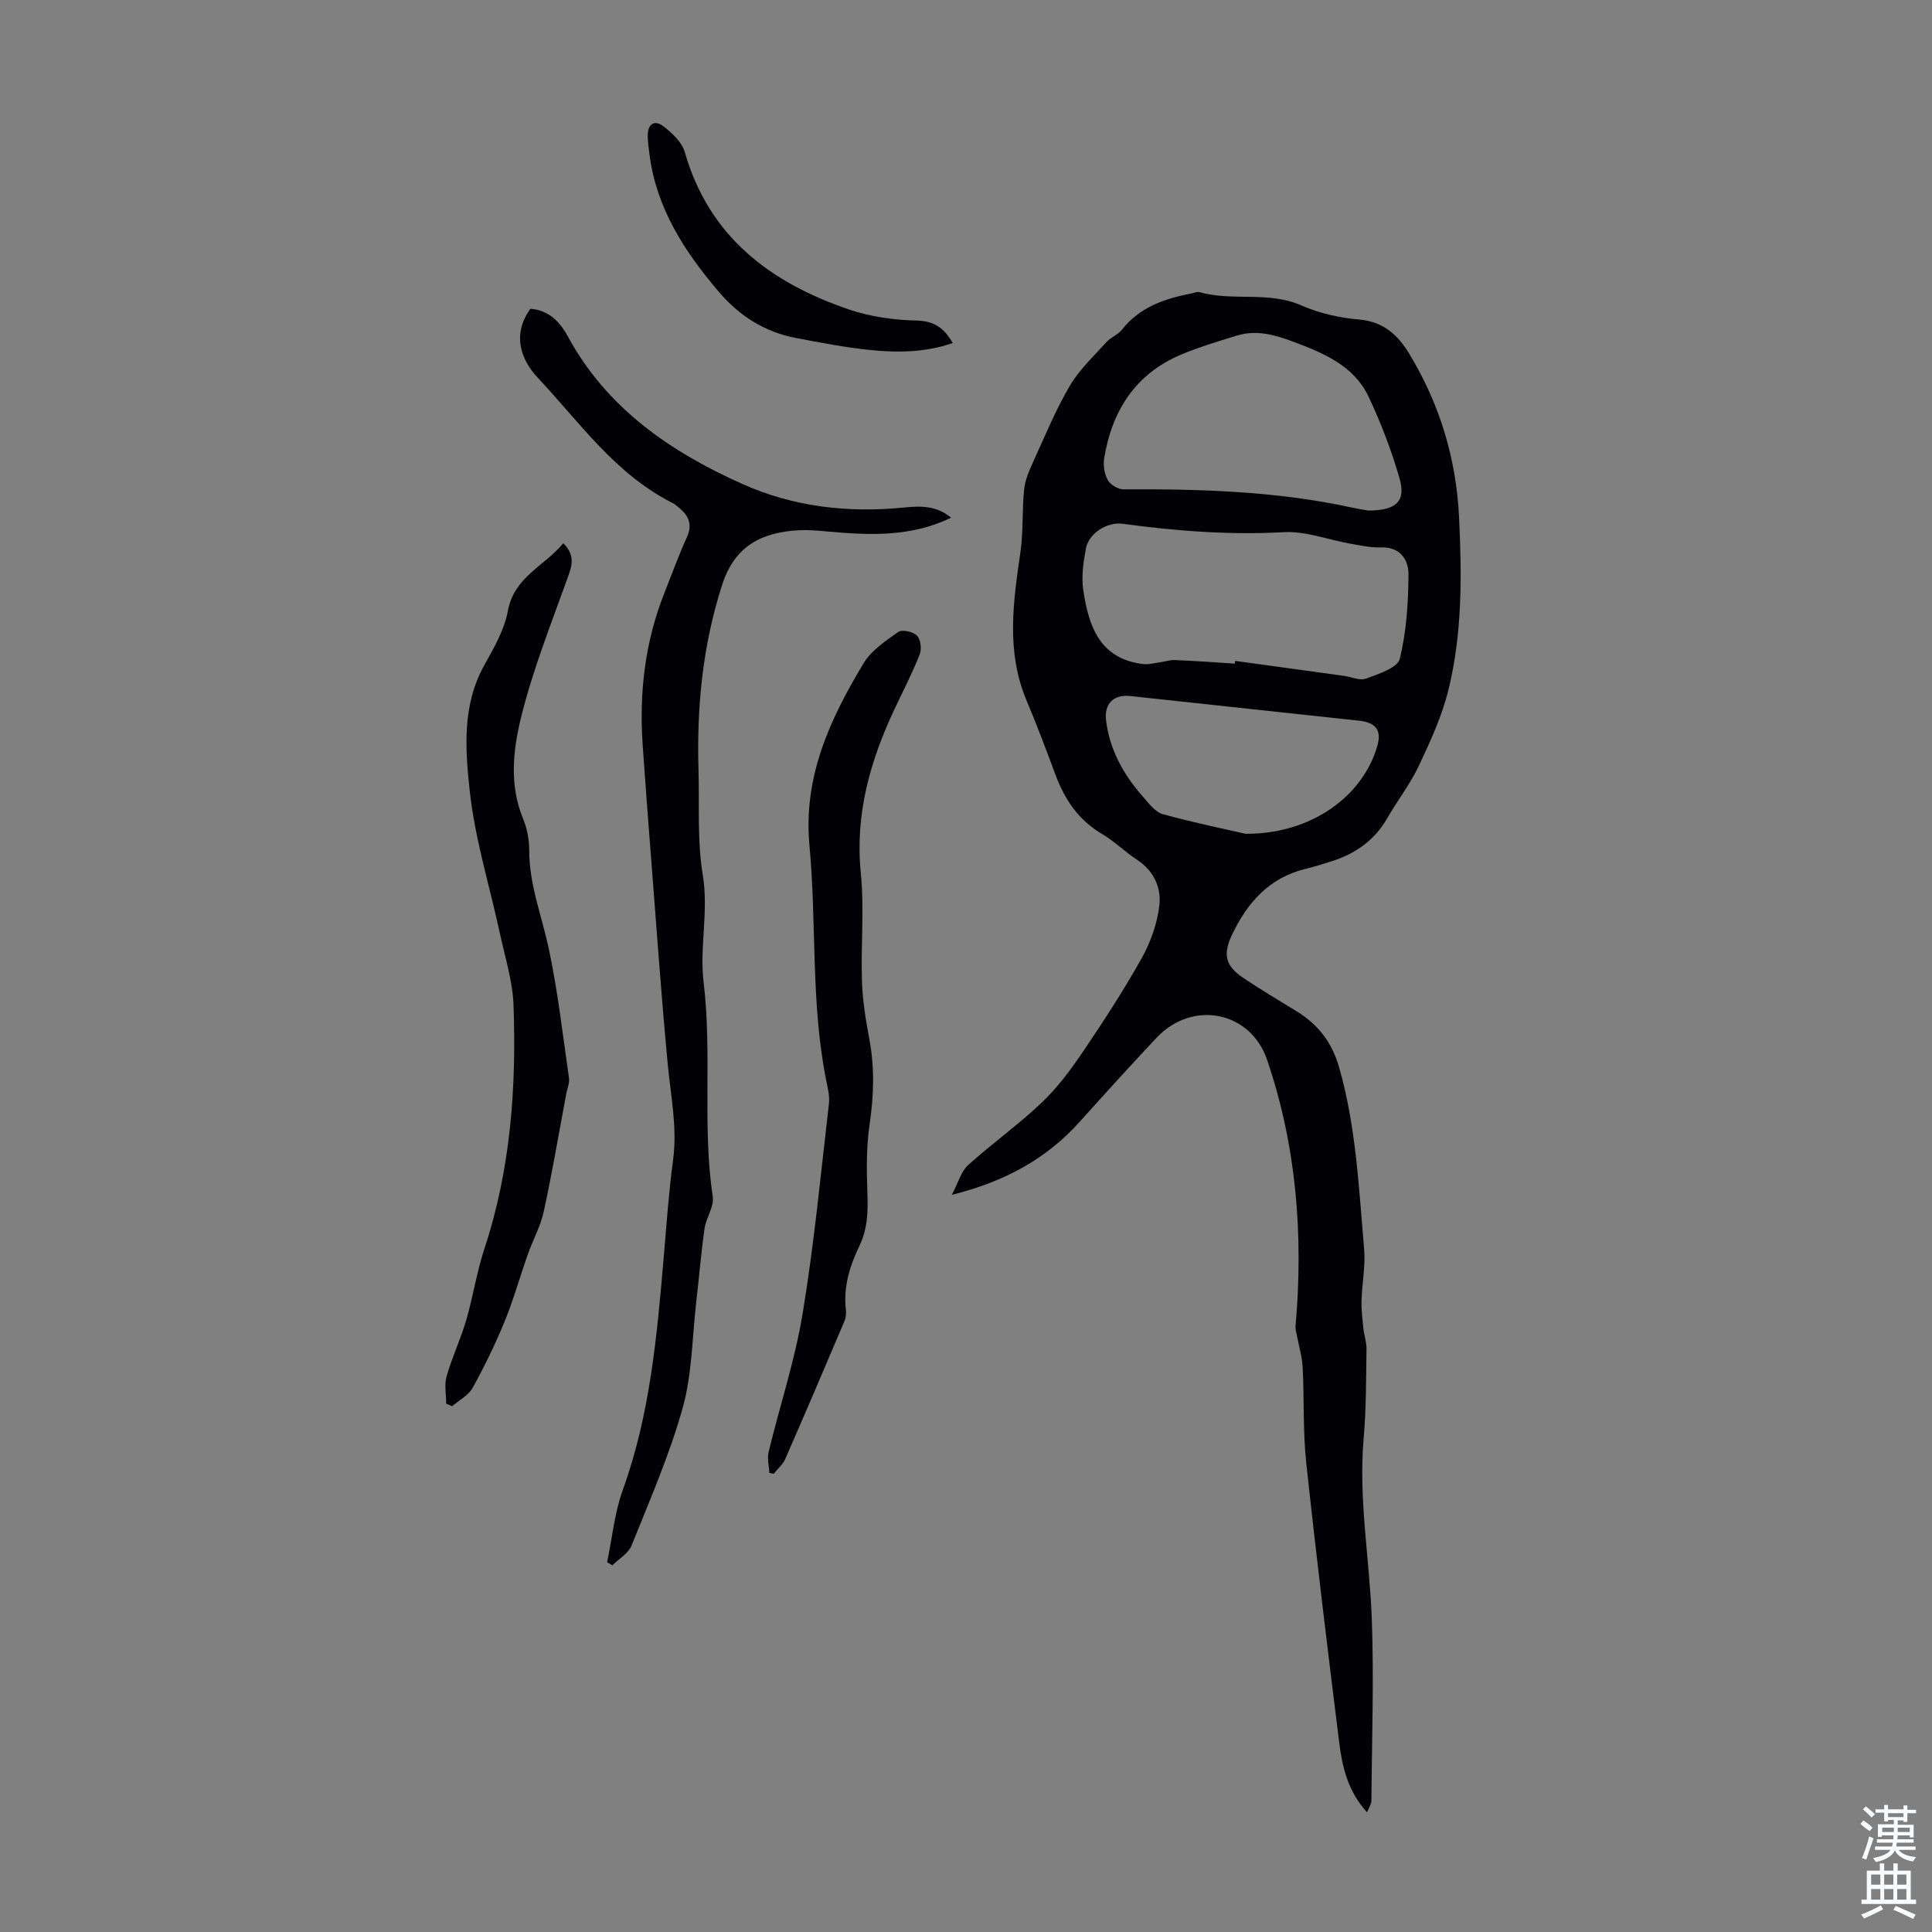 <svg enable-background="new 0 0 400 400" viewBox="0 0 400 400" xmlns="http://www.w3.org/2000/svg"><rect x="0" y="0" width="400" height="400" fill="#808080" stroke="none"/><g fill="#010106"><path d="m283.03 375.22c-3.99-4.39-5.13-9.39-5.76-14.44-2.4-19.31-4.76-38.63-6.83-57.98-.7-6.52-.4-13.15-.74-19.72-.11-2.2-.78-4.37-1.18-6.55-.12-.64-.34-1.31-.29-1.94 1.64-18.78.22-37.23-5.89-55.16-3.45-10.11-15.48-12.47-22.92-4.54-5.36 5.71-10.63 11.51-15.86 17.34-6.87 7.65-15.41 12.38-26.5 15.15 1.36-2.56 1.92-4.84 3.37-6.15 4.93-4.46 10.4-8.35 15.22-12.92 3.21-3.04 5.93-6.69 8.43-10.37 4.32-6.38 8.54-12.85 12.3-19.57 1.85-3.3 3.21-7.16 3.65-10.9.43-3.67-1.12-7.17-4.6-9.45-2.52-1.65-4.7-3.85-7.29-5.37-4.91-2.89-7.76-7.21-9.67-12.39-1.9-5.13-3.84-10.25-5.96-15.3-4.23-10.09-2.74-20.32-1.24-30.64.62-4.29.31-8.71.77-13.03.21-2 1.1-3.99 1.95-5.85 2.39-5.25 4.6-10.63 7.52-15.59 1.97-3.35 4.96-6.13 7.61-9.06.88-.98 2.33-1.47 3.13-2.49 3.7-4.73 8.89-6.48 14.46-7.55.55-.11 1.16-.4 1.64-.26 6.87 1.94 14.22-.27 21.06 2.74 3.71 1.63 7.91 2.58 11.96 2.92 4.99.42 8 3.15 10.33 6.98 6.34 10.41 9.79 21.72 10.38 33.93.58 12 .69 23.99-2.18 35.7-1.33 5.43-3.72 10.65-6.12 15.74-1.8 3.82-4.45 7.23-6.57 10.91-2.6 4.52-6.49 7.28-11.34 8.85-1.8.59-3.62 1.15-5.47 1.6-7.64 1.83-12.23 7.07-15.39 13.82-1.88 4.01-1.23 6.37 2.43 8.81 3.62 2.42 7.37 4.65 11.08 6.93 4.37 2.69 7.23 6.39 8.69 11.43 3.57 12.37 4.12 25.13 5.22 37.81.3 3.49-.44 7.06-.54 10.6-.05 1.94.19 3.89.39 5.82.15 1.43.67 2.85.64 4.26-.1 6.15-.05 12.33-.59 18.45-1.1 12.6 1.24 24.99 1.69 37.48.45 12.5.01 25.04-.09 37.56.02.66-.46 1.31-.9 2.39zm-27.37-237.82c.02-.19.05-.38.07-.57 7.5 1.03 15.01 2.06 22.51 3.1 1.54.21 3.3 1.04 4.58.57 2.57-.96 6.52-2.22 6.98-4.08 1.4-5.65 1.78-11.65 1.81-17.52.01-3.01-1.71-5.72-5.74-5.57-2.09.08-4.22-.41-6.31-.77-4.6-.81-9.23-2.63-13.76-2.38-11.24.62-22.31-.24-33.4-1.74-3.18-.43-6.98 1.97-7.57 5.11-.53 2.82-.97 5.83-.55 8.62 1.11 7.43 3.37 14.28 12.46 15.32 1.09.12 2.24-.21 3.35-.36 1.07-.15 2.14-.52 3.2-.47 4.12.16 8.25.47 12.37.74zm27.7-31.69c5.78-.05 7.75-1.95 6.4-6.66-1.65-5.75-3.82-11.4-6.36-16.82-3.08-6.56-9.36-9.13-15.77-11.53-3.89-1.45-7.63-2.45-11.66-1.19-3.83 1.19-7.71 2.34-11.4 3.89-9.48 3.99-14.34 11.6-15.96 21.47-.24 1.45.03 3.24.73 4.5.54.98 2.13 1.95 3.24 1.94 15.86-.08 31.67.37 47.25 3.76 1.42.31 2.85.52 3.53.64zm-25.46 66.92c13.71.07 24.27-7.88 27.24-18.12.96-3.3-.23-4.92-3.79-5.3-15.77-1.69-31.54-3.39-47.3-5.1-3.51-.38-5.47 1.59-5.05 5.06.75 6.11 3.62 11.21 7.6 15.73 1.23 1.39 2.55 3.23 4.16 3.67 6.65 1.83 13.42 3.2 17.14 4.06z"/><path d="m109.81 63.93c3.8.28 6.11 2.69 7.75 5.71 8.09 14.91 21.24 23.9 36.18 30.58 10.61 4.74 21.91 6.01 33.48 4.85 3.34-.34 6.66-.42 9.69 2.11-8.37 4.05-16.91 3.64-25.5 2.87-2-.18-4.02-.38-6.02-.27-7.63.42-13.26 3.18-15.87 11.28-4.05 12.55-5.29 25.32-4.9 38.37.21 7.24-.3 14.61.88 21.69 1.25 7.55-.7 15.05.17 22.22 1.8 14.82-.31 29.7 1.9 44.44.31 2.06-1.39 4.34-1.7 6.58-.72 5.08-1.14 10.2-1.73 15.3-.84 7.3-.84 14.84-2.8 21.84-2.72 9.73-6.82 19.09-10.59 28.5-.65 1.63-2.61 2.73-3.97 4.07-.36-.21-.72-.42-1.08-.63 1.04-4.99 1.52-10.18 3.23-14.92 5.67-15.67 7.1-32.01 8.5-48.39.57-6.68 1.04-13.39 1.93-20.03.89-6.67-.48-13.11-1.1-19.65-1.34-14.12-2.32-28.28-3.43-42.42-.62-7.92-1.22-15.83-1.77-23.76-.75-10.83.47-21.39 4.51-31.54 1.53-3.84 2.93-7.74 4.64-11.5 1.13-2.5.49-4.29-1.41-5.92-.51-.43-1.02-.9-1.61-1.2-11.76-5.93-19.17-16.64-27.82-25.87-3.39-3.59-5.51-8.83-1.56-14.31z"/><path d="m116.63 112.47c2.54 2.57 1.78 4.69.88 7.19-3.43 9.54-7.2 19.03-9.62 28.83-1.67 6.77-2.48 14.03.41 21.03.84 2.02 1.27 4.36 1.27 6.55-.01 7.07 2.6 13.55 4.04 20.3 1.88 8.84 2.9 17.86 4.19 26.81.15 1.04-.36 2.18-.56 3.28-1.53 8.12-2.9 16.28-4.66 24.36-.66 3.06-2.26 5.92-3.31 8.9-1.62 4.59-2.93 9.31-4.77 13.81-1.93 4.72-4.17 9.33-6.64 13.8-.87 1.57-2.8 2.56-4.25 3.81-.41-.17-.82-.35-1.23-.52 0-1.89-.42-3.91.08-5.66 1.12-3.93 2.9-7.66 4.05-11.58 1.44-4.92 2.19-10.04 3.8-14.9 5.41-16.4 6.62-33.3 6.01-50.36-.17-4.93-1.74-9.83-2.79-14.72-2.14-9.93-5.22-19.75-6.29-29.78-.92-8.56-1.58-17.58 2.98-25.81 2-3.6 4.21-7.38 4.93-11.33 1.28-7.06 7.56-9.26 11.48-14.01z"/><path d="m159.29 304.95c-.07-1.45-.49-2.98-.16-4.33 2.31-9.53 5.43-18.91 7.03-28.55 2.39-14.43 3.77-29.02 5.46-43.56.19-1.61-.26-3.33-.59-4.97-3.19-16.02-1.93-32.35-3.44-48.48-1.33-14.22 4.25-26.2 11.22-37.76 1.6-2.65 4.54-4.62 7.17-6.46.8-.56 3.07-.06 3.86.75.76.77 1.02 2.77.58 3.88-1.51 3.84-3.41 7.52-5.18 11.26-5.08 10.77-8.24 21.82-7.02 34.01.74 7.42-.01 14.97.24 22.45.13 4.01.79 8.02 1.53 11.97 1.12 5.91.92 11.71.05 17.64-.68 4.6-.63 9.35-.46 14.01.14 3.85.09 7.51-1.63 11.1-1.99 4.16-3.38 8.51-2.82 13.26.09.76.01 1.62-.28 2.32-4.05 9.54-8.11 19.08-12.27 28.57-.5 1.15-1.58 2.05-2.39 3.07-.29-.06-.6-.12-.9-.18z"/><path d="m197.26 71.02c-5.76 1.99-11.54 2.02-17.27 1.43-5.09-.53-10.15-1.52-15.19-2.47-6.49-1.23-11.75-4.59-16.02-9.61-7.04-8.28-12.84-17.17-14.29-28.26-.17-1.33-.37-2.66-.38-4-.03-2.46 1.41-3.41 3.33-1.9 1.76 1.39 3.75 3.23 4.33 5.25 5 17.53 17.67 27.03 33.95 32.6 4.45 1.52 9.35 2.2 14.06 2.31 3.72.08 5.71 1.61 7.48 4.65z"/></g><path d="m385.2 377.6.6-.7c.6.4 1.3.9 1.9 1.5l-.6.7c-.8-.5-1.4-1-1.9-1.5zm.3 7.1c.6-1.4 1.1-2.9 1.5-4.5.3.1.6.3.9.4-.5 1.4-1 2.9-1.5 4.4zm.2-10.1.6-.6c.7.5 1.3 1.1 1.9 1.6l-.7.7c-.6-.6-1.2-1.2-1.8-1.7zm8.4-.8h.8v.9h1.8v.7h-1.8v1.8h-.8v-.3h-1.2v.9h3.3v2.6h-.8v-.4h-2.5c0 .3 0 .6-.1.8h3.4v.7h-3.5c0 .3-.1.6-.1.8h4v.7h-3.5c.7.9 1.9 1.3 3.6 1.5-.2.2-.4.5-.6.9-1.9-.3-3.2-1.1-3.8-2.3-.5 1.1-1.8 2-3.9 2.4-.2-.3-.4-.5-.6-.8 1.9-.4 3.1-.9 3.6-1.7h-3.2v-.7h3.5c.1-.2.1-.5.2-.8h-3.3v-.7h3.4c0-.2 0-.5 0-.8h-2.4v.3h-.8v-2.6h3.3v-.9h-1.2v.3h-.8v-1.8h-1.8v-.7h1.8v-.9h.8v.9h3.2zm-4.4 5.5h2.4c0-.3 0-.6 0-.9h-2.4zm1.2-3.1h3.2v-.8h-3.2zm4.4 2.2h-2.4v.9h2.5v-.9z" fill="#fafbfc"/><path d="m389.2 385.8h.9v1.5h1.9v-1.5h.9v1.5h2.7v6h1.1v.9h-11.3v-.9h1.1v-6h2.7zm.2 8.7.5.8c-1.2.6-2.5 1.3-4 1.9-.2-.3-.3-.6-.6-.8 1.6-.6 3-1.3 4.1-1.9zm-2-4.3h1.9v-2.1h-1.9zm0 3.1h1.9v-2.2h-1.9zm2.7-3.1h1.9v-2.1h-1.9zm0 3.1h1.9v-2.2h-1.9zm2.4 1.3c1.4.6 2.7 1.2 4.1 1.8l-.5.9c-1.5-.7-2.8-1.4-4.1-1.9zm2.2-6.5h-1.9v2.1h1.9zm-1.9 5.2h1.9v-2.2h-1.9z" fill="#fafbfc"/></svg>